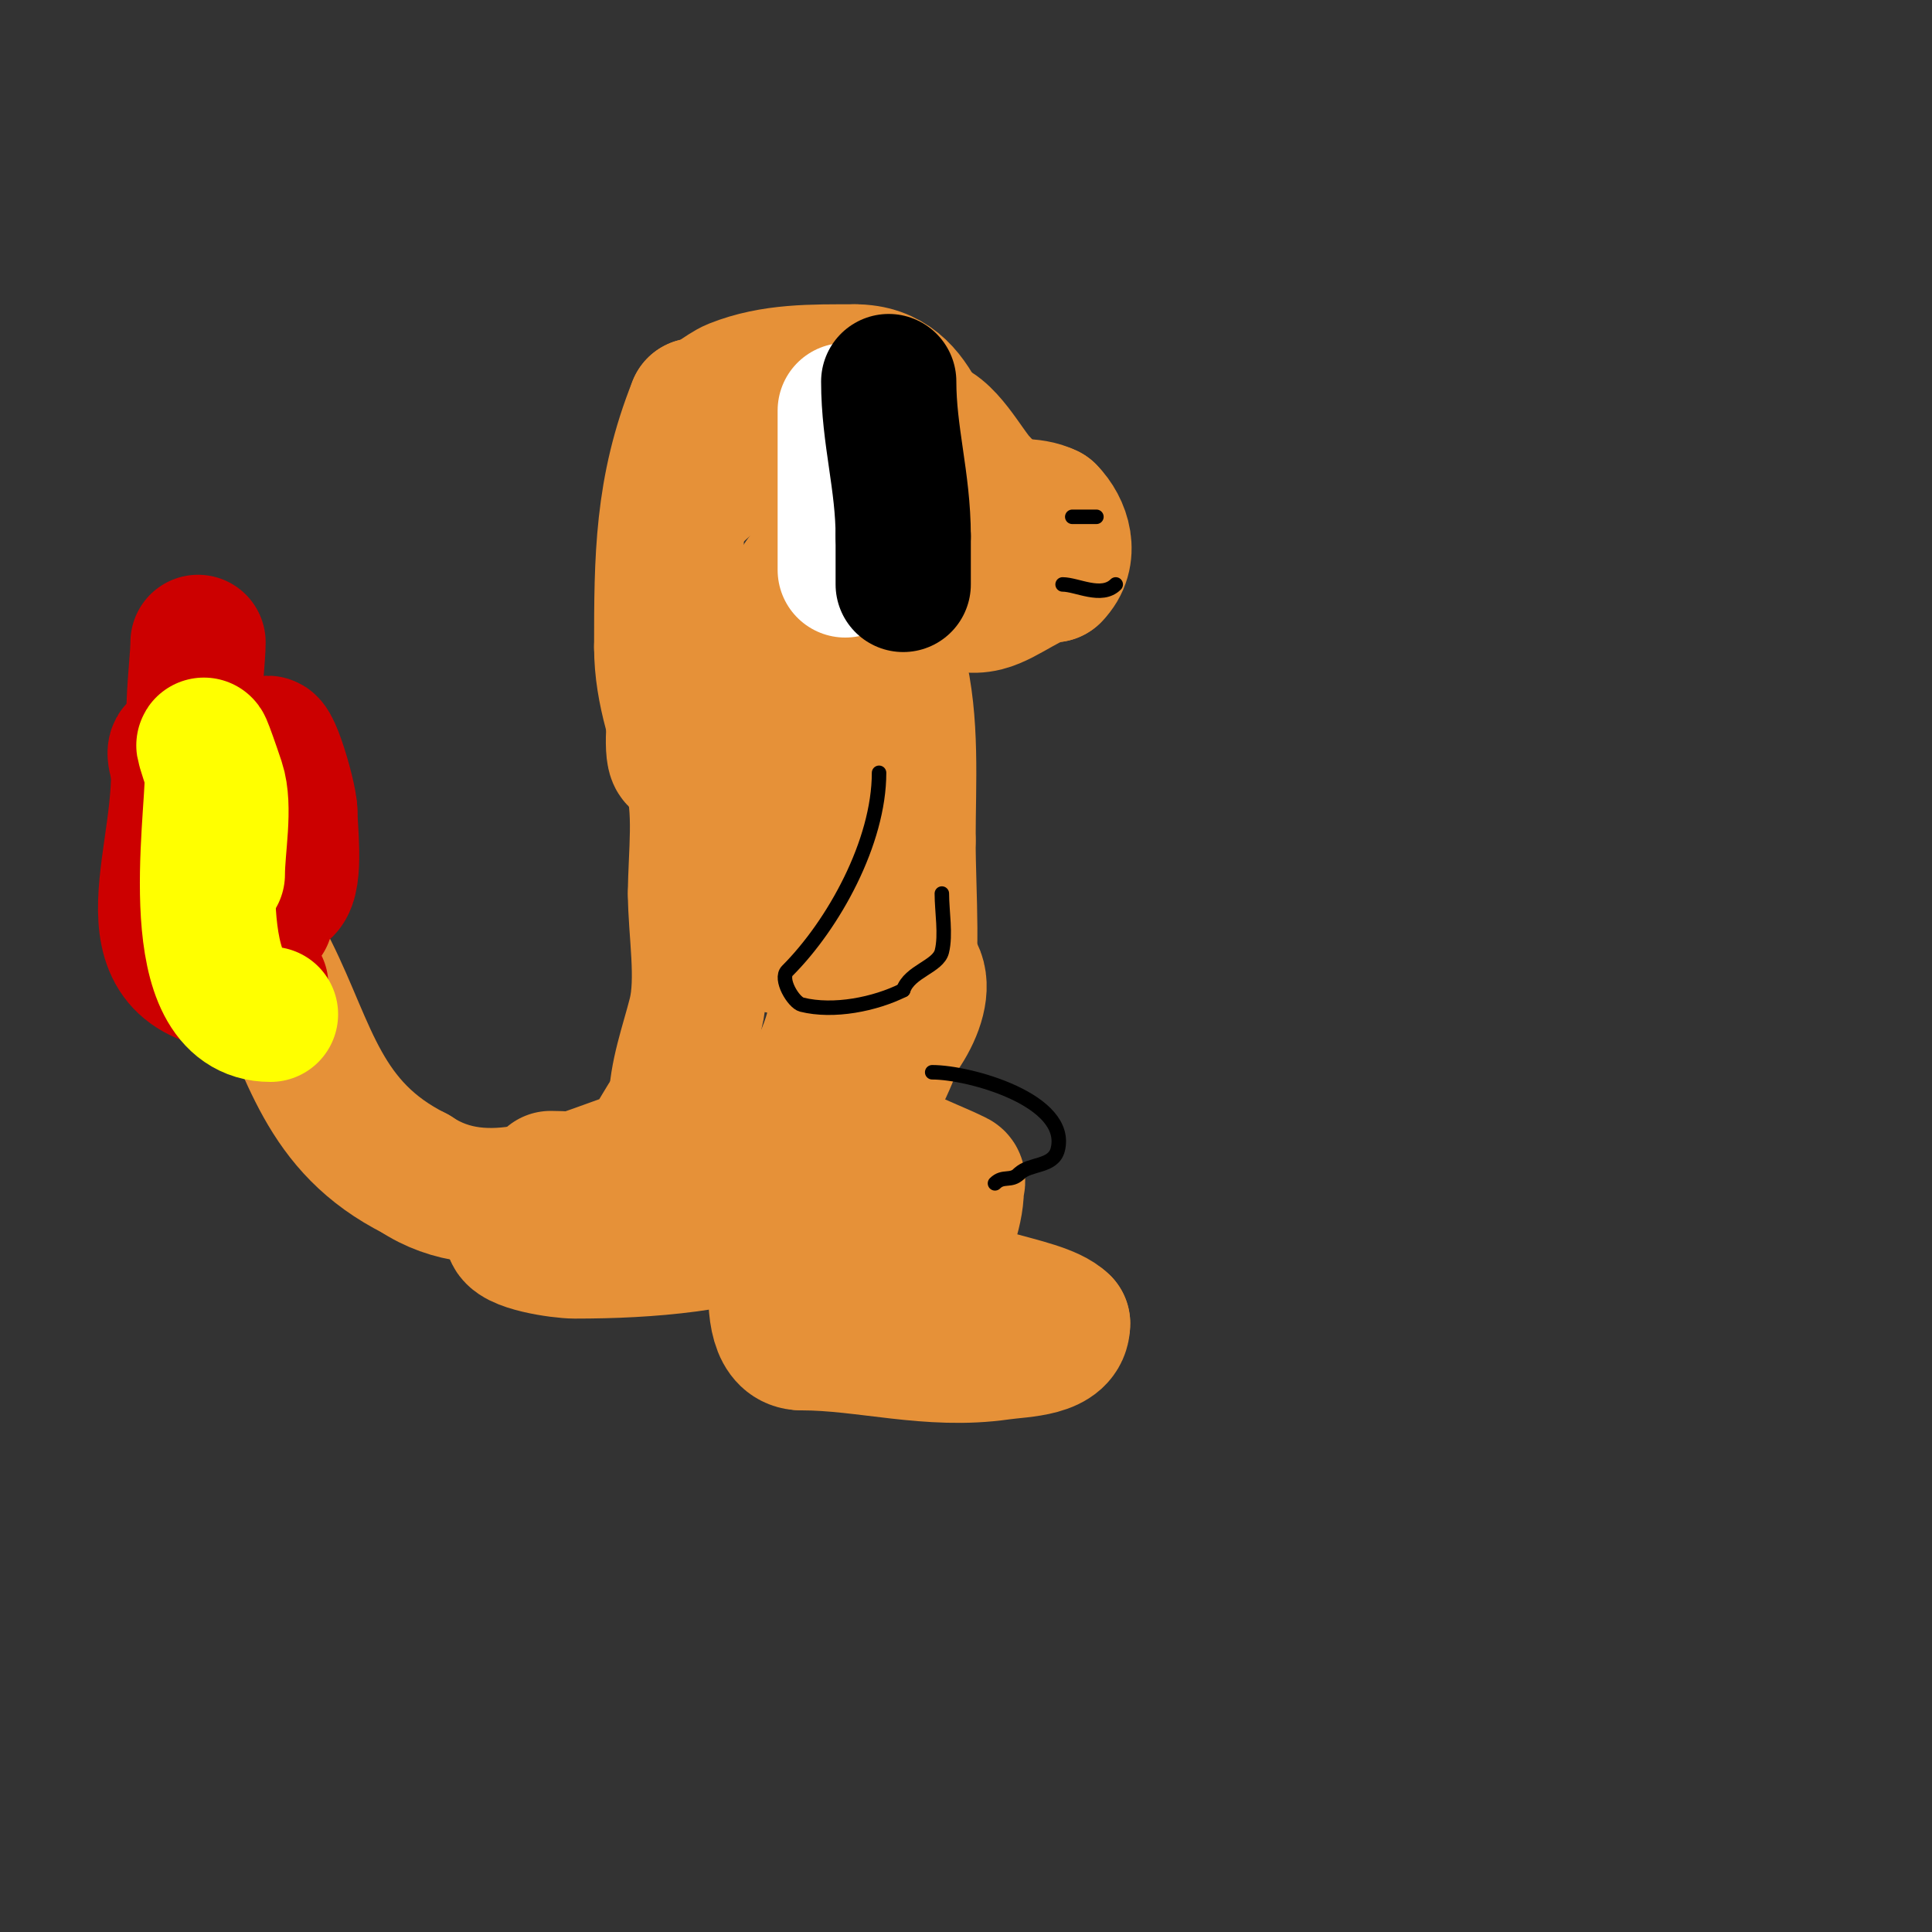 <svg viewBox='0 0 400 400' version='1.1' xmlns='http://www.w3.org/2000/svg' xmlns:xlink='http://www.w3.org/1999/xlink'><rect x="0" y="0" width="400" height="400" fill="#333333" stroke="none"/><g fill='none' stroke='#e69138' stroke-width='28' stroke-linecap='round' stroke-linejoin='round'><path d='M145,159c-1.133,-0.567 -4.255,-1.255 -5,-2c-1.278,-1.278 0,-11.286 0,-13c0,-12 0,-24 0,-36'/><path d='M140,108c7.488,-14.975 27.991,-16 43,-16'/><path d='M183,92c3.941,1.971 26,8.895 26,15c0,0.84 -6,12.861 -6,14'/><path d='M203,121c-2.459,0 -4.582,2.291 -6,3c-4.649,2.325 -14.859,2 -21,2'/><path d='M176,126c-5.74,0 -10,0.499 -10,-6'/><path d='M166,120c4.011,0 3.95,-0.475 7,-2c3.142,-1.571 6.867,1 9,1'/><path d='M182,119c9.644,0 16.155,-7.155 23,-14'/><path d='M205,105c3.864,0 8.553,-0.723 12,1'/><path d='M217,106c3.061,3.061 5.071,8.929 1,13'/><path d='M218,119c-4.103,0 -9.577,4.894 -14,6c-5.901,1.475 -9.847,-3 -15,-3'/><path d='M189,122c-0.943,0 -1.157,-1.578 -2,-2c-10.709,-5.354 -15,-6.881 -15,-20c0,-2.291 -0.662,-5.338 1,-7'/><path d='M173,93c0,-2.792 13.712,-9.288 18,-5'/><path d='M191,88c4.668,0 9.075,9.075 12,12c0.707,0.707 0.707,2.293 0,3c-0.972,0.972 -2.626,-1 -4,-1'/><path d='M199,102c-7.935,-7.935 -7.555,-25 -22,-25'/><path d='M177,77c-8.674,0 -17.068,-0.173 -25,3c-2.43,0.972 -5.386,4 -8,4'/><path d='M144,84c-6.94,17.35 -7,31.579 -7,50'/><path d='M137,134c0,9.24 3.237,17.71 6,26c2.426,7.277 1,17.162 1,25'/><path d='M144,185c0,7.609 1.84,17.639 0,25c-1.502,6.008 -4,12.632 -4,19'/><path d='M140,229c-3.107,3.107 -4.958,9.653 -9,11c-12.366,4.122 -30.152,12.898 -45,3'/><path d='M86,243c-19.392,-9.696 -21.8,-25.6 -30,-42'/><path d='M179,126c3.801,0 5.995,7.98 7,12c2.912,11.649 2,23.774 2,36'/><path d='M188,174c0,11.707 1.287,24.564 -1,36c-3.148,15.74 -15.421,28.843 -22,42'/><path d='M165,252c-14.215,5.686 -30.569,7 -46,7c-2.969,0 -13,-1.465 -13,-4'/><path d='M106,255c34.654,0 75.026,-23.87 67,-64'/><path d='M173,191c0,-11.297 -4.078,-32.31 -7,-44c-1.314,-5.256 -3.1,-10.6 -4,-16c-0.108,-0.65 0,-7.741 0,-5'/><path d='M162,126c1.375,5.502 -0.999,13.002 1,18c4.485,11.213 3,23.763 3,36c0,3.859 0.983,16 -4,16'/><path d='M162,196c0,-5.656 5.76,-9.587 10,-11c0.424,-0.141 3.892,-4.108 4,-4c2.324,2.324 -1.568,13.216 6,17'/><path d='M182,198c13.515,0 7.726,13.274 2,19'/><path d='M184,217c-7.93,0 -5,14.319 -5,21'/><path d='M179,238c2.328,2.328 5.461,-0.27 8,1c3.993,1.996 7.559,3.279 11,5c0.596,0.298 0,1.333 0,2c0,5.762 -3,10.376 -3,16'/><path d='M195,262c0,6.66 20.311,7.311 25,12'/><path d='M220,274c0,5.499 -8.257,5.322 -13,6c-14.561,2.08 -27.628,-2 -41,-2'/><path d='M166,278c-9.967,0 -3,-26.226 -3,-33'/><path d='M163,245c5.697,0 2.668,9.003 4,13c1.404,4.211 3.743,7.389 6,11c2.27,3.632 3.581,12.256 5,8c1.305,-3.914 0,-13.588 0,-17c0,-1.237 0,-11.964 0,-10'/><path d='M178,250c0,5.03 -1,10.204 -1,15'/><path d='M153,241c-6.689,6.689 -29.566,3 -39,3'/></g>
<g fill='none' stroke='#cc0000' stroke-width='28' stroke-linecap='round' stroke-linejoin='round'><path d='M54,204c-29.733,0 -17,-22.736 -17,-44'/><path d='M37,160c0,-1.667 -1.667,-5 0,-5c8.873,0 18,6.289 18,15'/><path d='M55,170c0,2.971 0,-10.215 0,-14'/><path d='M55,156c0,-7.897 5,8.793 5,12'/><path d='M60,168c0,3.416 1.336,13.664 -1,16c-1.661,1.661 -4,2.393 -4,6'/><path d='M42,157c-3.451,-3.451 -1,-18.881 -1,-24'/></g>
<g fill='none' stroke='#ffff00' stroke-width='28' stroke-linecap='round' stroke-linejoin='round'><path d='M56,210c-18.278,0 -12,-38.868 -12,-50'/><path d='M44,160c-3.264,-9.792 -1.525,-5.574 1,2c1.684,5.051 0,13.467 0,19'/><path d='M45,181'/></g>
<g fill='none' stroke='#ffffff' stroke-width='28' stroke-linecap='round' stroke-linejoin='round'><path d='M175,85c0,11 0,22 0,33'/></g>
<g fill='none' stroke='#000000' stroke-width='28' stroke-linecap='round' stroke-linejoin='round'><path d='M184,79c0,11.171 3,20.662 3,32'/><path d='M187,111c0,3.333 0,6.667 0,10'/></g>
<g fill='none' stroke='#000000' stroke-width='3' stroke-linecap='round' stroke-linejoin='round'><path d='M220,121c2.988,0 8.068,2.932 11,0'/><path d='M222,107c1.667,0 3.333,0 5,0'/><path d='M182,160c0,14.347 -9.383,31.383 -19,41c-1.656,1.656 1.27,6.568 3,7c6.607,1.652 15.185,-0.093 21,-3'/><path d='M187,205c1.298,-3.894 7.217,-4.867 8,-8c0.87,-3.482 0,-8.313 0,-12'/><path d='M193,222c7.853,0 28.543,5.829 26,16c-0.923,3.692 -5.816,2.816 -8,5'/><path d='M211,243c-1.698,1.698 -3.302,0.302 -5,2'/></g>
</svg>